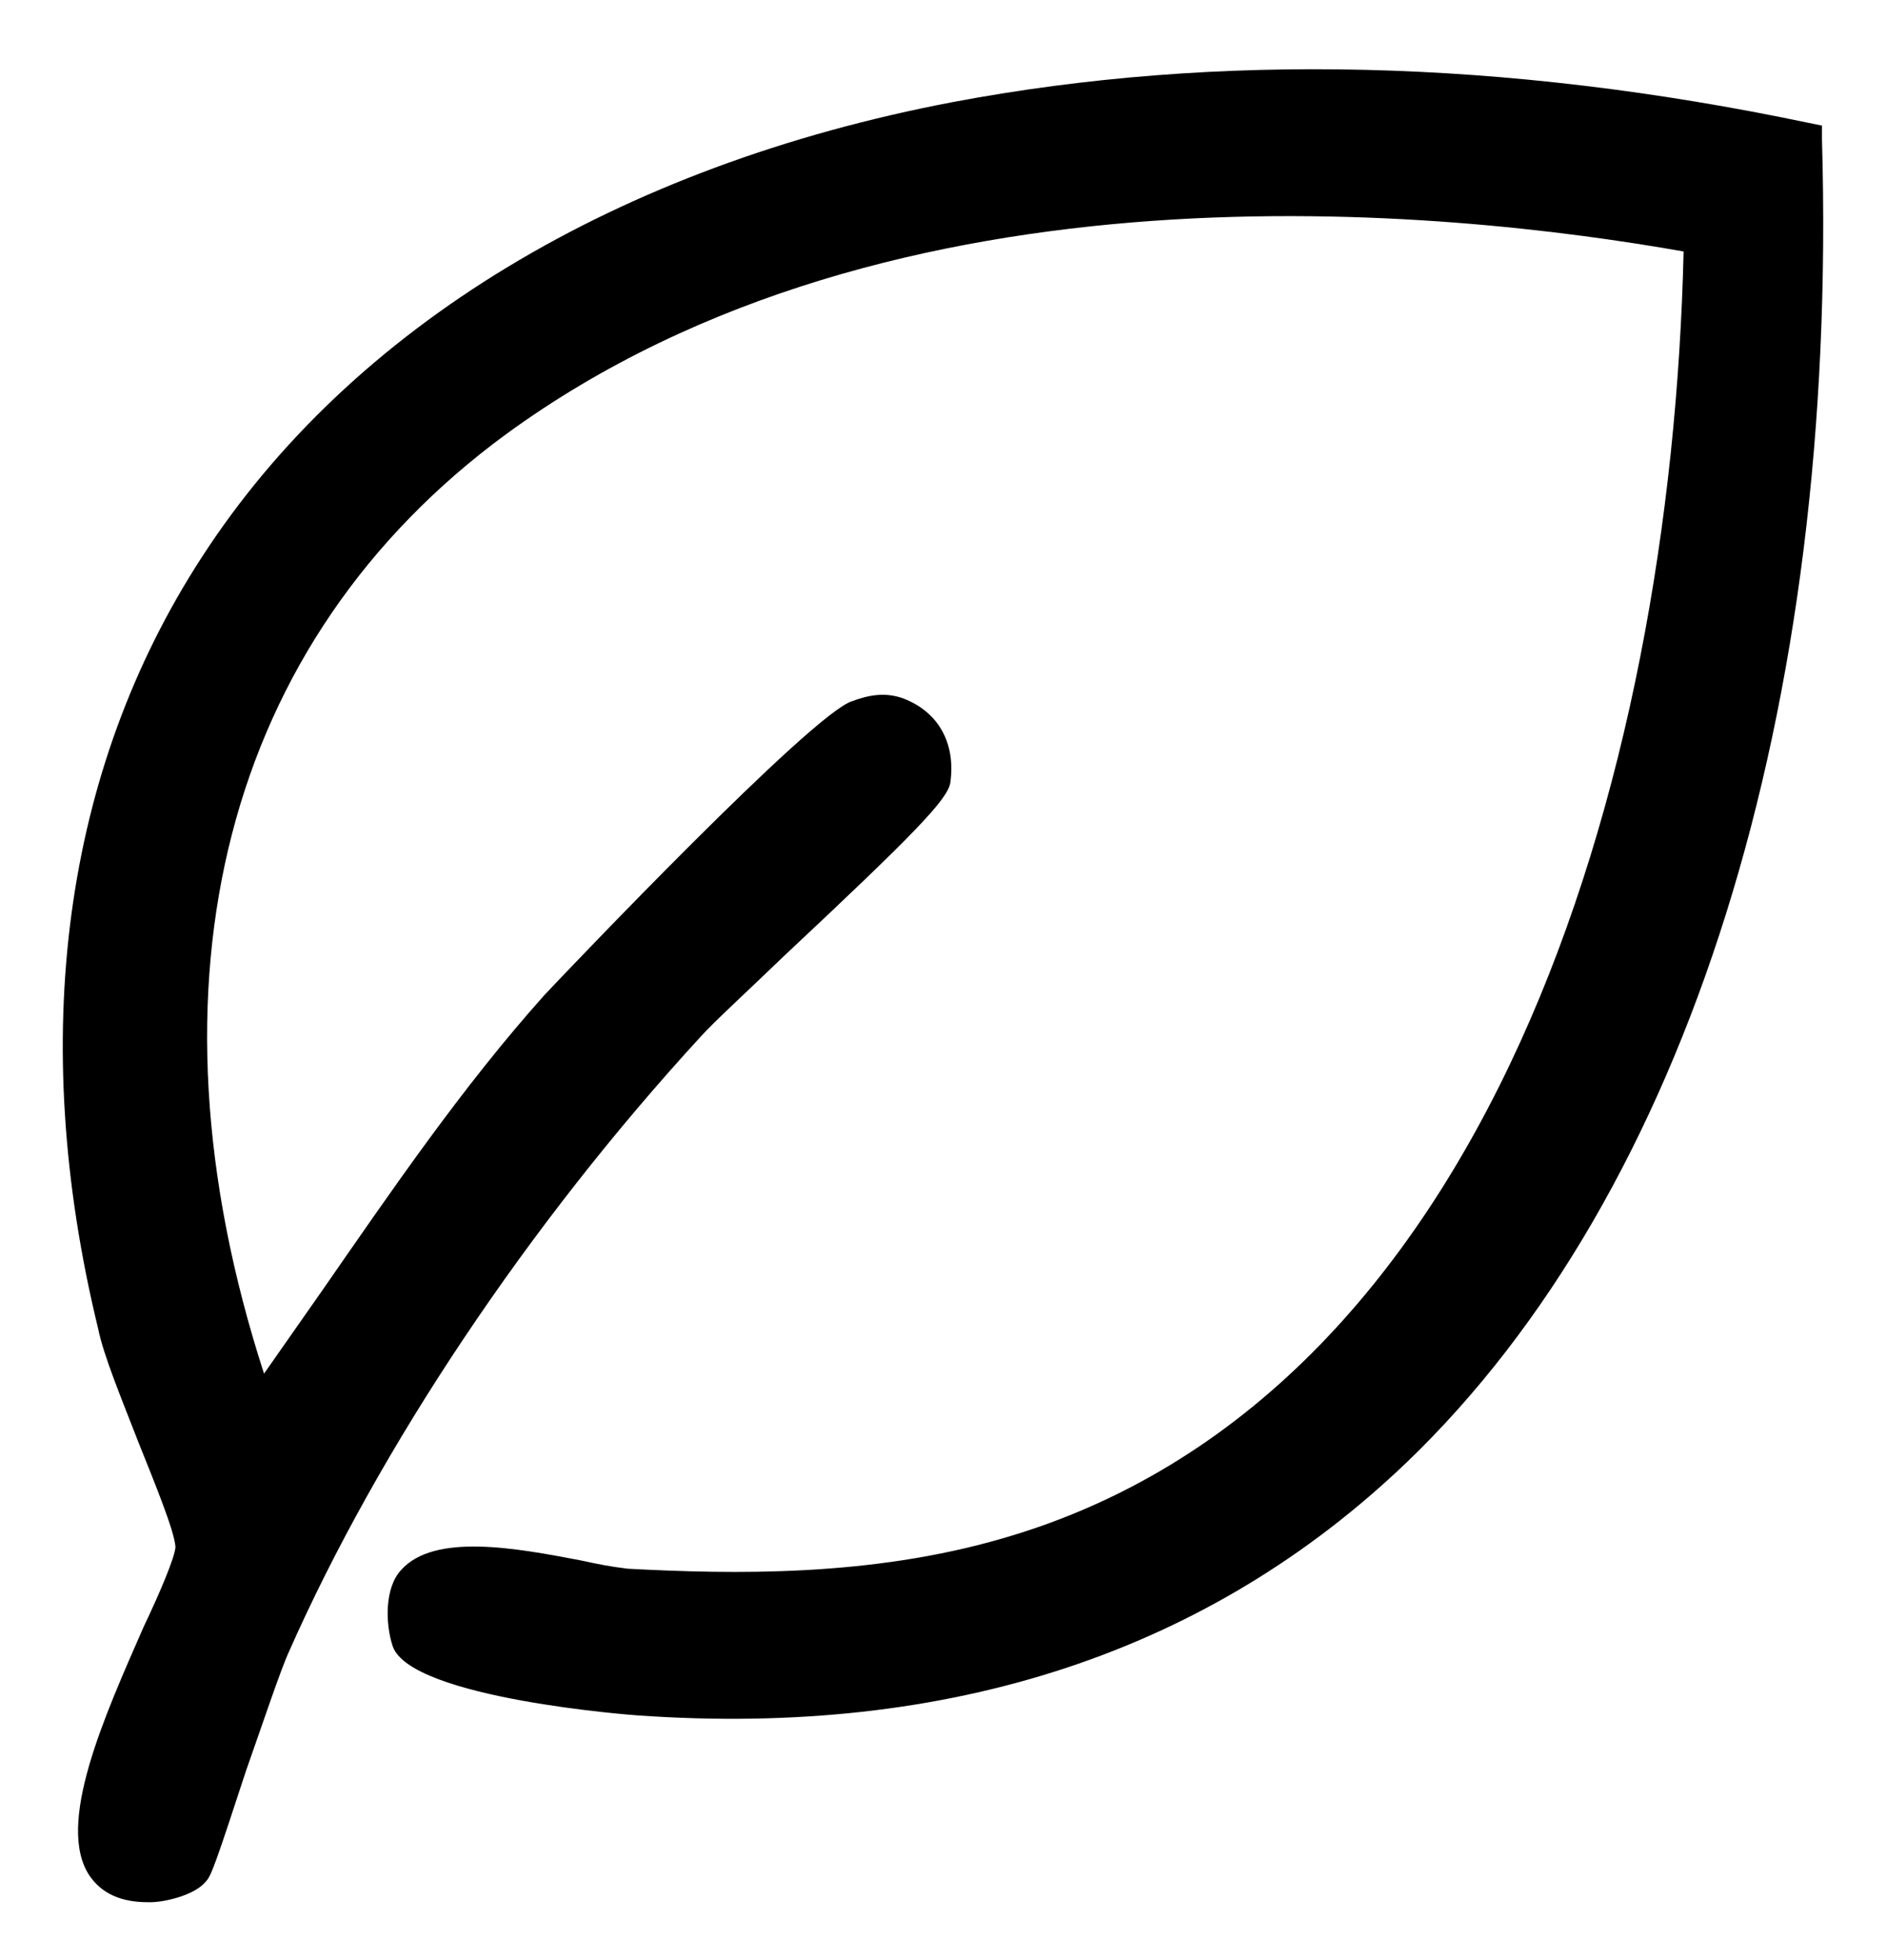 <svg viewBox="0 0 144.008 149.631" version="1.1" xmlns="http://www.w3.org/2000/svg" id="Layer_1">
  
  <path d="M139.119,9.587v1.056c1.268,43.633-10.248,80.398-31.694,100.999-15.108,14.474-34.864,21.024-58.74,19.334-.106,0-17.326-1.268-18.7-5.282-.559-1.682-.634-4.437.634-5.81,2.535-2.853,8.769-1.69,13.734-.74,1.479.317,2.129.454,3.592.634,8.029.423,18.488.634,28.631-2.324,36.977-10.671,51.027-57.578,51.978-98.253-17.96-3.169-60.219-7.712-89.906,13.946-21.446,15.742-28.208,41.731-18.488,71.735,1.479-2.113,2.958-4.226,4.437-6.339,5.282-7.606,10.671-15.53,17.01-22.608,1.69-1.796,20.39-21.447,23.453-22.398,1.162-.422,2.43-.739,3.909-.211,2.747,1.056,4.015,3.487,3.592,6.444-.212,1.268-2.641,3.803-12.678,13.206-2.853,2.747-5.388,5.071-6.339,6.128-13.206,14.368-24.616,31.483-31.483,47.013-.634,1.373-2.007,5.493-3.275,9.086-2.218,6.762-2.641,8.029-3.064,8.452-.845,1.056-3.169,1.585-4.226,1.585h-.211c-2.007,0-3.487-.634-4.438-2.007-2.641-3.909,1.162-12.255,4.12-19.017,1.162-2.43,2.43-5.387,2.43-6.127-.106-1.268-1.584-4.86-2.852-8.029-1.268-3.275-2.641-6.55-3.064-8.663-5.388-22.186-2.641-42.576,7.924-58.846C26.816,24.906,47.206,12.65,72.772,7.791c20.179-3.803,42.154-3.275,65.291,1.584l1.056.212Z"></path>
</svg>